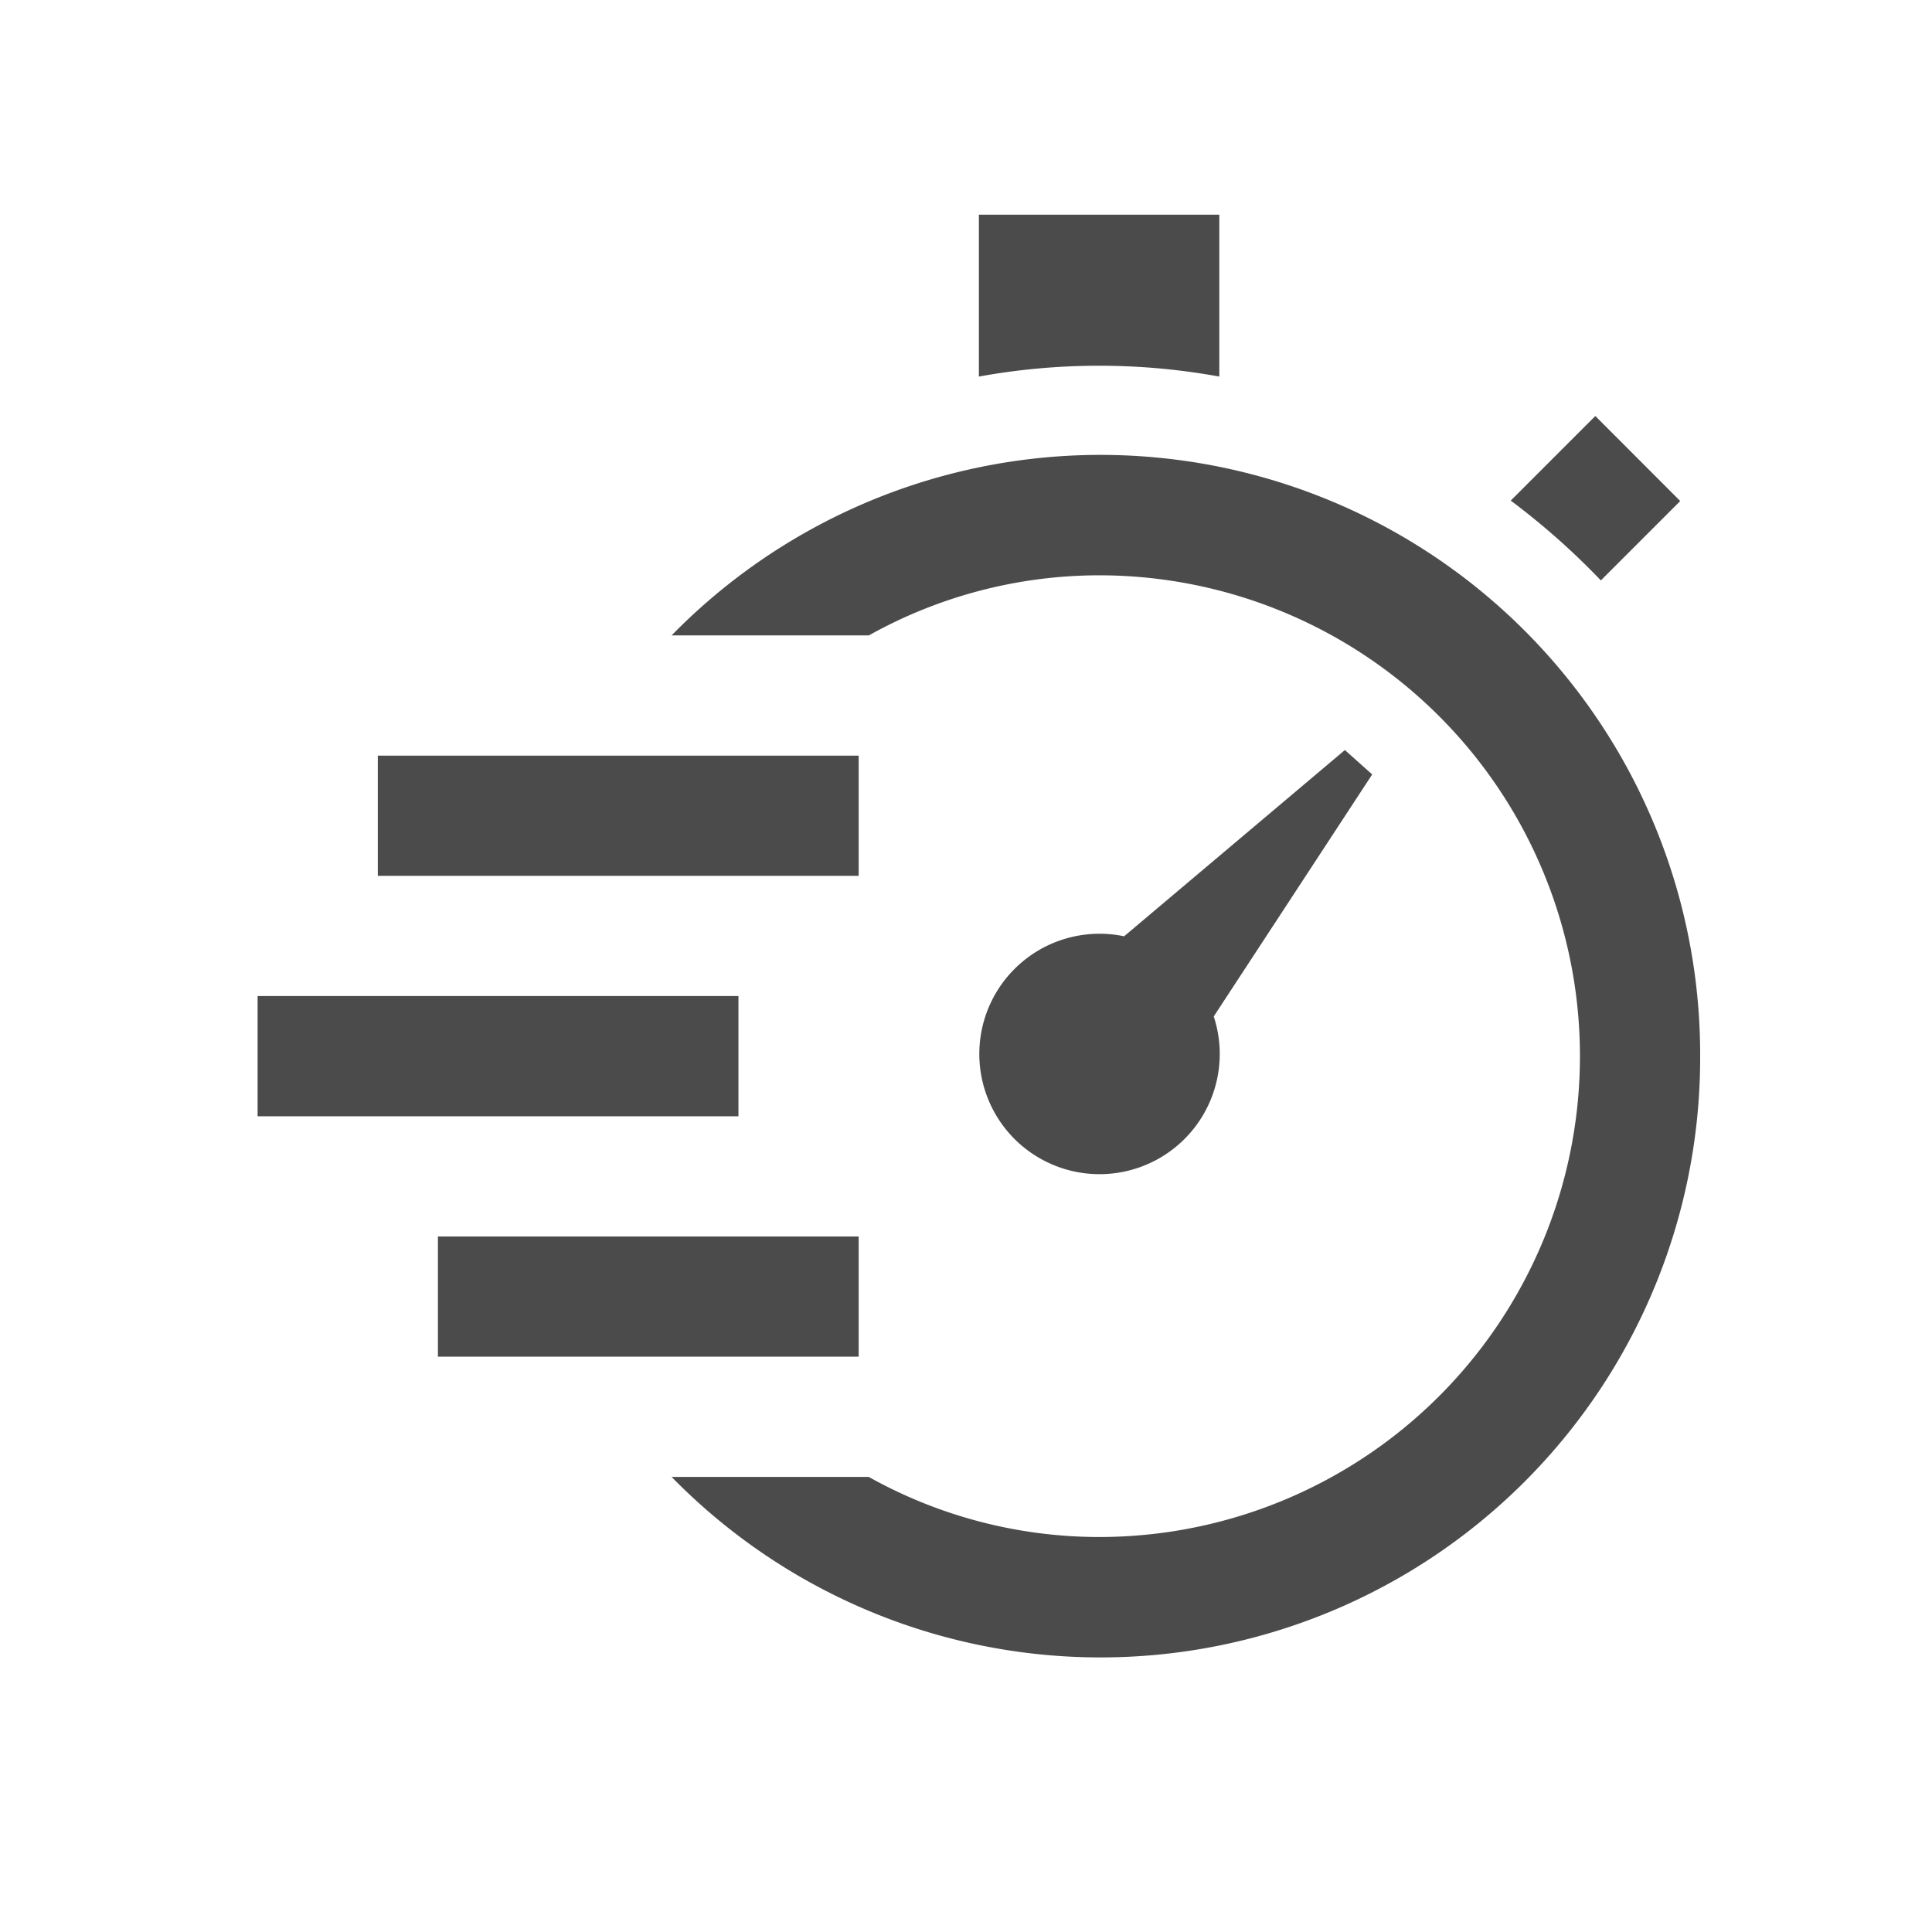 <svg xmlns="http://www.w3.org/2000/svg" xmlns:xlink="http://www.w3.org/1999/xlink" width="45" height="45" viewBox="0 0 45 45">
  <defs>
    <clipPath id="clip-path">
      <rect id="長方形_119" data-name="長方形 119" width="45" height="45" transform="translate(993 288)" fill="#fff" stroke="#707070" stroke-width="1" opacity="0.361"/>
    </clipPath>
  </defs>
  <g id="マスクグループ_4" data-name="マスクグループ 4" transform="translate(-993 -288)" clip-path="url(#clip-path)">
    <path id="iconmonstr-time-19" d="M22.271,18.674l3.69-5.636-.636-.568-5.142,4.338a2.8,2.8,0,1,0,2.087,1.866ZM16.8,3.771V0h5.6V3.771A15.647,15.647,0,0,0,16.8,3.771ZM29.188,6.66l1.97-1.97L33.136,6.67,31.287,8.519A16.871,16.871,0,0,0,29.188,6.66ZM2.8,12.6H14v2.8H2.8ZM0,18.2H11.2V21H0Zm4.2,5.6H14v2.8H4.2Zm29.4-4.2A13.968,13.968,0,0,1,9.643,29.4h4.591A11.016,11.016,0,0,0,19.6,30.8a11.2,11.2,0,1,0,0-22.4,11.016,11.016,0,0,0-5.363,1.4H9.643A13.968,13.968,0,0,1,33.6,19.6Z" transform="translate(999 293)" fill="#4b4b4b"/>
  </g>
</svg>
